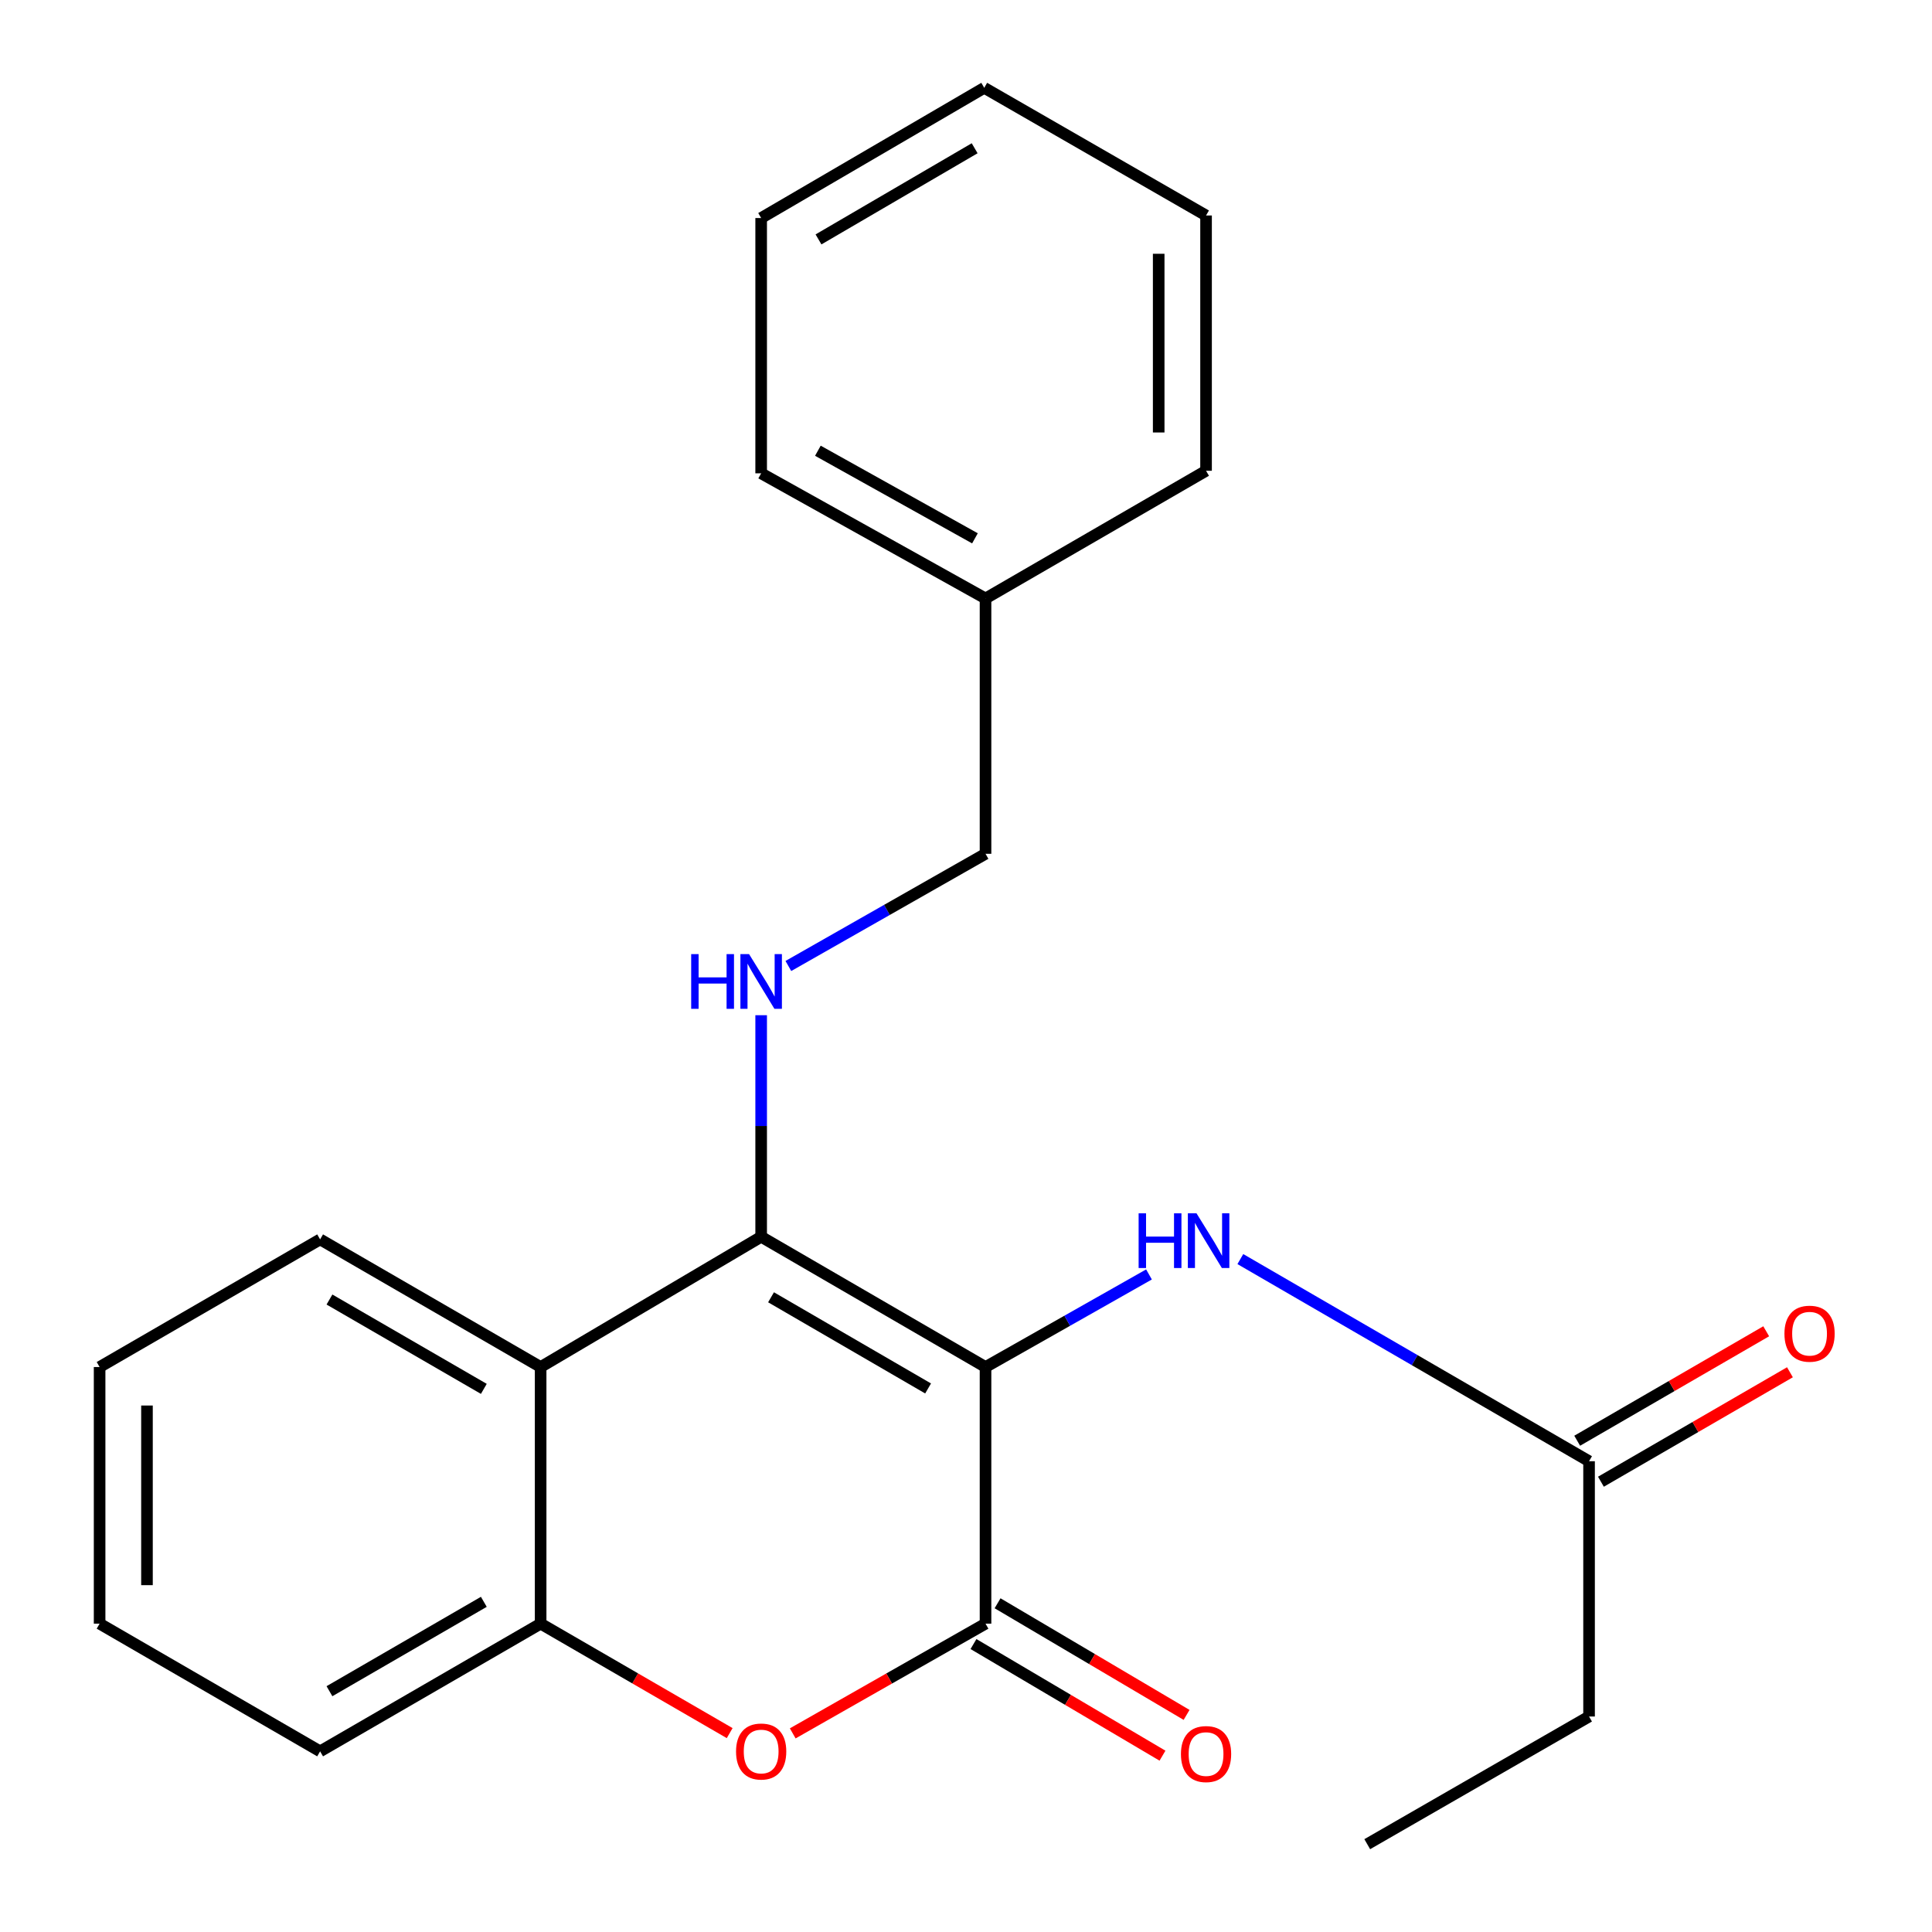 <?xml version='1.0' encoding='iso-8859-1'?>
<svg version='1.1' baseProfile='full'
              xmlns='http://www.w3.org/2000/svg'
                      xmlns:rdkit='http://www.rdkit.org/xml'
                      xmlns:xlink='http://www.w3.org/1999/xlink'
                  xml:space='preserve'
width='1000px' height='1000px' viewBox='0 0 1000 1000'>
<!-- END OF HEADER -->
<rect style='opacity:1.0;fill:#FFFFFF;stroke:none' width='1000' height='1000' x='0' y='0'> </rect>
<path class='bond-0' d='M 510.107,707.572 L 393.975,640.157' style='fill:none;fill-rule:evenodd;stroke:#000000;stroke-width:6px;stroke-linecap:butt;stroke-linejoin:miter;stroke-opacity:1' />
<path class='bond-0' d='M 480.38,718.661 L 399.087,671.47' style='fill:none;fill-rule:evenodd;stroke:#000000;stroke-width:6px;stroke-linecap:butt;stroke-linejoin:miter;stroke-opacity:1' />
<path class='bond-1' d='M 510.107,707.572 L 510.107,840.402' style='fill:none;fill-rule:evenodd;stroke:#000000;stroke-width:6px;stroke-linecap:butt;stroke-linejoin:miter;stroke-opacity:1' />
<path class='bond-4' d='M 510.107,707.572 L 552.411,683.611' style='fill:none;fill-rule:evenodd;stroke:#000000;stroke-width:6px;stroke-linecap:butt;stroke-linejoin:miter;stroke-opacity:1' />
<path class='bond-4' d='M 552.411,683.611 L 594.715,659.65' style='fill:none;fill-rule:evenodd;stroke:#0000FF;stroke-width:6px;stroke-linecap:butt;stroke-linejoin:miter;stroke-opacity:1' />
<path class='bond-3' d='M 393.975,640.157 L 279.831,707.572' style='fill:none;fill-rule:evenodd;stroke:#000000;stroke-width:6px;stroke-linecap:butt;stroke-linejoin:miter;stroke-opacity:1' />
<path class='bond-6' d='M 393.975,640.157 L 393.975,582.814' style='fill:none;fill-rule:evenodd;stroke:#000000;stroke-width:6px;stroke-linecap:butt;stroke-linejoin:miter;stroke-opacity:1' />
<path class='bond-6' d='M 393.975,582.814 L 393.975,525.472' style='fill:none;fill-rule:evenodd;stroke:#0000FF;stroke-width:6px;stroke-linecap:butt;stroke-linejoin:miter;stroke-opacity:1' />
<path class='bond-2' d='M 510.107,840.402 L 460.211,868.799' style='fill:none;fill-rule:evenodd;stroke:#000000;stroke-width:6px;stroke-linecap:butt;stroke-linejoin:miter;stroke-opacity:1' />
<path class='bond-2' d='M 460.211,868.799 L 410.316,897.196' style='fill:none;fill-rule:evenodd;stroke:#FF0000;stroke-width:6px;stroke-linecap:butt;stroke-linejoin:miter;stroke-opacity:1' />
<path class='bond-8' d='M 503.874,850.956 L 552.789,879.846' style='fill:none;fill-rule:evenodd;stroke:#000000;stroke-width:6px;stroke-linecap:butt;stroke-linejoin:miter;stroke-opacity:1' />
<path class='bond-8' d='M 552.789,879.846 L 601.703,908.736' style='fill:none;fill-rule:evenodd;stroke:#FF0000;stroke-width:6px;stroke-linecap:butt;stroke-linejoin:miter;stroke-opacity:1' />
<path class='bond-8' d='M 516.341,829.848 L 565.255,858.738' style='fill:none;fill-rule:evenodd;stroke:#000000;stroke-width:6px;stroke-linecap:butt;stroke-linejoin:miter;stroke-opacity:1' />
<path class='bond-8' d='M 565.255,858.738 L 614.17,887.628' style='fill:none;fill-rule:evenodd;stroke:#FF0000;stroke-width:6px;stroke-linecap:butt;stroke-linejoin:miter;stroke-opacity:1' />
<path class='bond-5' d='M 377.678,897.059 L 328.755,868.731' style='fill:none;fill-rule:evenodd;stroke:#FF0000;stroke-width:6px;stroke-linecap:butt;stroke-linejoin:miter;stroke-opacity:1' />
<path class='bond-5' d='M 328.755,868.731 L 279.831,840.402' style='fill:none;fill-rule:evenodd;stroke:#000000;stroke-width:6px;stroke-linecap:butt;stroke-linejoin:miter;stroke-opacity:1' />
<path class='bond-11' d='M 279.831,707.572 L 165.688,641.505' style='fill:none;fill-rule:evenodd;stroke:#000000;stroke-width:6px;stroke-linecap:butt;stroke-linejoin:miter;stroke-opacity:1' />
<path class='bond-11' d='M 250.429,718.879 L 170.529,672.632' style='fill:none;fill-rule:evenodd;stroke:#000000;stroke-width:6px;stroke-linecap:butt;stroke-linejoin:miter;stroke-opacity:1' />
<path class='bond-23' d='M 279.831,707.572 L 279.831,840.402' style='fill:none;fill-rule:evenodd;stroke:#000000;stroke-width:6px;stroke-linecap:butt;stroke-linejoin:miter;stroke-opacity:1' />
<path class='bond-7' d='M 642.002,651.697 L 732.248,704.013' style='fill:none;fill-rule:evenodd;stroke:#0000FF;stroke-width:6px;stroke-linecap:butt;stroke-linejoin:miter;stroke-opacity:1' />
<path class='bond-7' d='M 732.248,704.013 L 822.494,756.33' style='fill:none;fill-rule:evenodd;stroke:#000000;stroke-width:6px;stroke-linecap:butt;stroke-linejoin:miter;stroke-opacity:1' />
<path class='bond-13' d='M 279.831,840.402 L 165.688,906.496' style='fill:none;fill-rule:evenodd;stroke:#000000;stroke-width:6px;stroke-linecap:butt;stroke-linejoin:miter;stroke-opacity:1' />
<path class='bond-13' d='M 250.426,829.101 L 170.525,875.367' style='fill:none;fill-rule:evenodd;stroke:#000000;stroke-width:6px;stroke-linecap:butt;stroke-linejoin:miter;stroke-opacity:1' />
<path class='bond-10' d='M 408.056,499.996 L 459.081,470.962' style='fill:none;fill-rule:evenodd;stroke:#0000FF;stroke-width:6px;stroke-linecap:butt;stroke-linejoin:miter;stroke-opacity:1' />
<path class='bond-10' d='M 459.081,470.962 L 510.107,441.927' style='fill:none;fill-rule:evenodd;stroke:#000000;stroke-width:6px;stroke-linecap:butt;stroke-linejoin:miter;stroke-opacity:1' />
<path class='bond-9' d='M 828.637,766.937 L 877.553,738.608' style='fill:none;fill-rule:evenodd;stroke:#000000;stroke-width:6px;stroke-linecap:butt;stroke-linejoin:miter;stroke-opacity:1' />
<path class='bond-9' d='M 877.553,738.608 L 926.47,710.28' style='fill:none;fill-rule:evenodd;stroke:#FF0000;stroke-width:6px;stroke-linecap:butt;stroke-linejoin:miter;stroke-opacity:1' />
<path class='bond-9' d='M 816.351,745.722 L 865.268,717.394' style='fill:none;fill-rule:evenodd;stroke:#000000;stroke-width:6px;stroke-linecap:butt;stroke-linejoin:miter;stroke-opacity:1' />
<path class='bond-9' d='M 865.268,717.394 L 914.184,689.066' style='fill:none;fill-rule:evenodd;stroke:#FF0000;stroke-width:6px;stroke-linecap:butt;stroke-linejoin:miter;stroke-opacity:1' />
<path class='bond-14' d='M 822.494,756.33 L 822.494,888.464' style='fill:none;fill-rule:evenodd;stroke:#000000;stroke-width:6px;stroke-linecap:butt;stroke-linejoin:miter;stroke-opacity:1' />
<path class='bond-12' d='M 510.107,441.927 L 510.107,309.765' style='fill:none;fill-rule:evenodd;stroke:#000000;stroke-width:6px;stroke-linecap:butt;stroke-linejoin:miter;stroke-opacity:1' />
<path class='bond-17' d='M 165.688,641.505 L 51.558,707.572' style='fill:none;fill-rule:evenodd;stroke:#000000;stroke-width:6px;stroke-linecap:butt;stroke-linejoin:miter;stroke-opacity:1' />
<path class='bond-15' d='M 510.107,309.765 L 393.975,244.991' style='fill:none;fill-rule:evenodd;stroke:#000000;stroke-width:6px;stroke-linecap:butt;stroke-linejoin:miter;stroke-opacity:1' />
<path class='bond-15' d='M 504.629,278.639 L 423.336,233.298' style='fill:none;fill-rule:evenodd;stroke:#000000;stroke-width:6px;stroke-linecap:butt;stroke-linejoin:miter;stroke-opacity:1' />
<path class='bond-16' d='M 510.107,309.765 L 624.251,243.67' style='fill:none;fill-rule:evenodd;stroke:#000000;stroke-width:6px;stroke-linecap:butt;stroke-linejoin:miter;stroke-opacity:1' />
<path class='bond-19' d='M 165.688,906.496 L 51.558,840.402' style='fill:none;fill-rule:evenodd;stroke:#000000;stroke-width:6px;stroke-linecap:butt;stroke-linejoin:miter;stroke-opacity:1' />
<path class='bond-18' d='M 822.494,888.464 L 707.683,954.545' style='fill:none;fill-rule:evenodd;stroke:#000000;stroke-width:6px;stroke-linecap:butt;stroke-linejoin:miter;stroke-opacity:1' />
<path class='bond-20' d='M 393.975,244.991 L 393.975,112.857' style='fill:none;fill-rule:evenodd;stroke:#000000;stroke-width:6px;stroke-linecap:butt;stroke-linejoin:miter;stroke-opacity:1' />
<path class='bond-21' d='M 624.251,243.67 L 624.251,111.536' style='fill:none;fill-rule:evenodd;stroke:#000000;stroke-width:6px;stroke-linecap:butt;stroke-linejoin:miter;stroke-opacity:1' />
<path class='bond-21' d='M 599.736,223.85 L 599.736,131.356' style='fill:none;fill-rule:evenodd;stroke:#000000;stroke-width:6px;stroke-linecap:butt;stroke-linejoin:miter;stroke-opacity:1' />
<path class='bond-24' d='M 51.558,707.572 L 51.558,840.402' style='fill:none;fill-rule:evenodd;stroke:#000000;stroke-width:6px;stroke-linecap:butt;stroke-linejoin:miter;stroke-opacity:1' />
<path class='bond-24' d='M 76.073,727.497 L 76.073,820.477' style='fill:none;fill-rule:evenodd;stroke:#000000;stroke-width:6px;stroke-linecap:butt;stroke-linejoin:miter;stroke-opacity:1' />
<path class='bond-25' d='M 393.975,112.857 L 509.44,45.455' style='fill:none;fill-rule:evenodd;stroke:#000000;stroke-width:6px;stroke-linecap:butt;stroke-linejoin:miter;stroke-opacity:1' />
<path class='bond-25' d='M 423.654,123.918 L 504.479,76.736' style='fill:none;fill-rule:evenodd;stroke:#000000;stroke-width:6px;stroke-linecap:butt;stroke-linejoin:miter;stroke-opacity:1' />
<path class='bond-22' d='M 624.251,111.536 L 509.44,45.455' style='fill:none;fill-rule:evenodd;stroke:#000000;stroke-width:6px;stroke-linecap:butt;stroke-linejoin:miter;stroke-opacity:1' />
<path  class='atom-3' d='M 380.975 906.576
Q 380.975 899.776, 384.335 895.976
Q 387.695 892.176, 393.975 892.176
Q 400.255 892.176, 403.615 895.976
Q 406.975 899.776, 406.975 906.576
Q 406.975 913.456, 403.575 917.376
Q 400.175 921.256, 393.975 921.256
Q 387.735 921.256, 384.335 917.376
Q 380.975 913.496, 380.975 906.576
M 393.975 918.056
Q 398.295 918.056, 400.615 915.176
Q 402.975 912.256, 402.975 906.576
Q 402.975 901.016, 400.615 898.216
Q 398.295 895.376, 393.975 895.376
Q 389.655 895.376, 387.295 898.176
Q 384.975 900.976, 384.975 906.576
Q 384.975 912.296, 387.295 915.176
Q 389.655 918.056, 393.975 918.056
' fill='#FF0000'/>
<path  class='atom-5' d='M 589.352 628.012
L 593.192 628.012
L 593.192 640.052
L 607.672 640.052
L 607.672 628.012
L 611.512 628.012
L 611.512 656.332
L 607.672 656.332
L 607.672 643.252
L 593.192 643.252
L 593.192 656.332
L 589.352 656.332
L 589.352 628.012
' fill='#0000FF'/>
<path  class='atom-5' d='M 619.312 628.012
L 628.592 643.012
Q 629.512 644.492, 630.992 647.172
Q 632.472 649.852, 632.552 650.012
L 632.552 628.012
L 636.312 628.012
L 636.312 656.332
L 632.432 656.332
L 622.472 639.932
Q 621.312 638.012, 620.072 635.812
Q 618.872 633.612, 618.512 632.932
L 618.512 656.332
L 614.832 656.332
L 614.832 628.012
L 619.312 628.012
' fill='#0000FF'/>
<path  class='atom-7' d='M 357.755 493.848
L 361.595 493.848
L 361.595 505.888
L 376.075 505.888
L 376.075 493.848
L 379.915 493.848
L 379.915 522.168
L 376.075 522.168
L 376.075 509.088
L 361.595 509.088
L 361.595 522.168
L 357.755 522.168
L 357.755 493.848
' fill='#0000FF'/>
<path  class='atom-7' d='M 387.715 493.848
L 396.995 508.848
Q 397.915 510.328, 399.395 513.008
Q 400.875 515.688, 400.955 515.848
L 400.955 493.848
L 404.715 493.848
L 404.715 522.168
L 400.835 522.168
L 390.875 505.768
Q 389.715 503.848, 388.475 501.648
Q 387.275 499.448, 386.915 498.768
L 386.915 522.168
L 383.235 522.168
L 383.235 493.848
L 387.715 493.848
' fill='#0000FF'/>
<path  class='atom-9' d='M 611.251 907.898
Q 611.251 901.098, 614.611 897.298
Q 617.971 893.498, 624.251 893.498
Q 630.531 893.498, 633.891 897.298
Q 637.251 901.098, 637.251 907.898
Q 637.251 914.778, 633.851 918.698
Q 630.451 922.578, 624.251 922.578
Q 618.011 922.578, 614.611 918.698
Q 611.251 914.818, 611.251 907.898
M 624.251 919.378
Q 628.571 919.378, 630.891 916.498
Q 633.251 913.578, 633.251 907.898
Q 633.251 902.338, 630.891 899.538
Q 628.571 896.698, 624.251 896.698
Q 619.931 896.698, 617.571 899.498
Q 615.251 902.298, 615.251 907.898
Q 615.251 913.618, 617.571 916.498
Q 619.931 919.378, 624.251 919.378
' fill='#FF0000'/>
<path  class='atom-10' d='M 923.624 690.315
Q 923.624 683.515, 926.984 679.715
Q 930.344 675.915, 936.624 675.915
Q 942.904 675.915, 946.264 679.715
Q 949.624 683.515, 949.624 690.315
Q 949.624 697.195, 946.224 701.115
Q 942.824 704.995, 936.624 704.995
Q 930.384 704.995, 926.984 701.115
Q 923.624 697.235, 923.624 690.315
M 936.624 701.795
Q 940.944 701.795, 943.264 698.915
Q 945.624 695.995, 945.624 690.315
Q 945.624 684.755, 943.264 681.955
Q 940.944 679.115, 936.624 679.115
Q 932.304 679.115, 929.944 681.915
Q 927.624 684.715, 927.624 690.315
Q 927.624 696.035, 929.944 698.915
Q 932.304 701.795, 936.624 701.795
' fill='#FF0000'/>
</svg>
